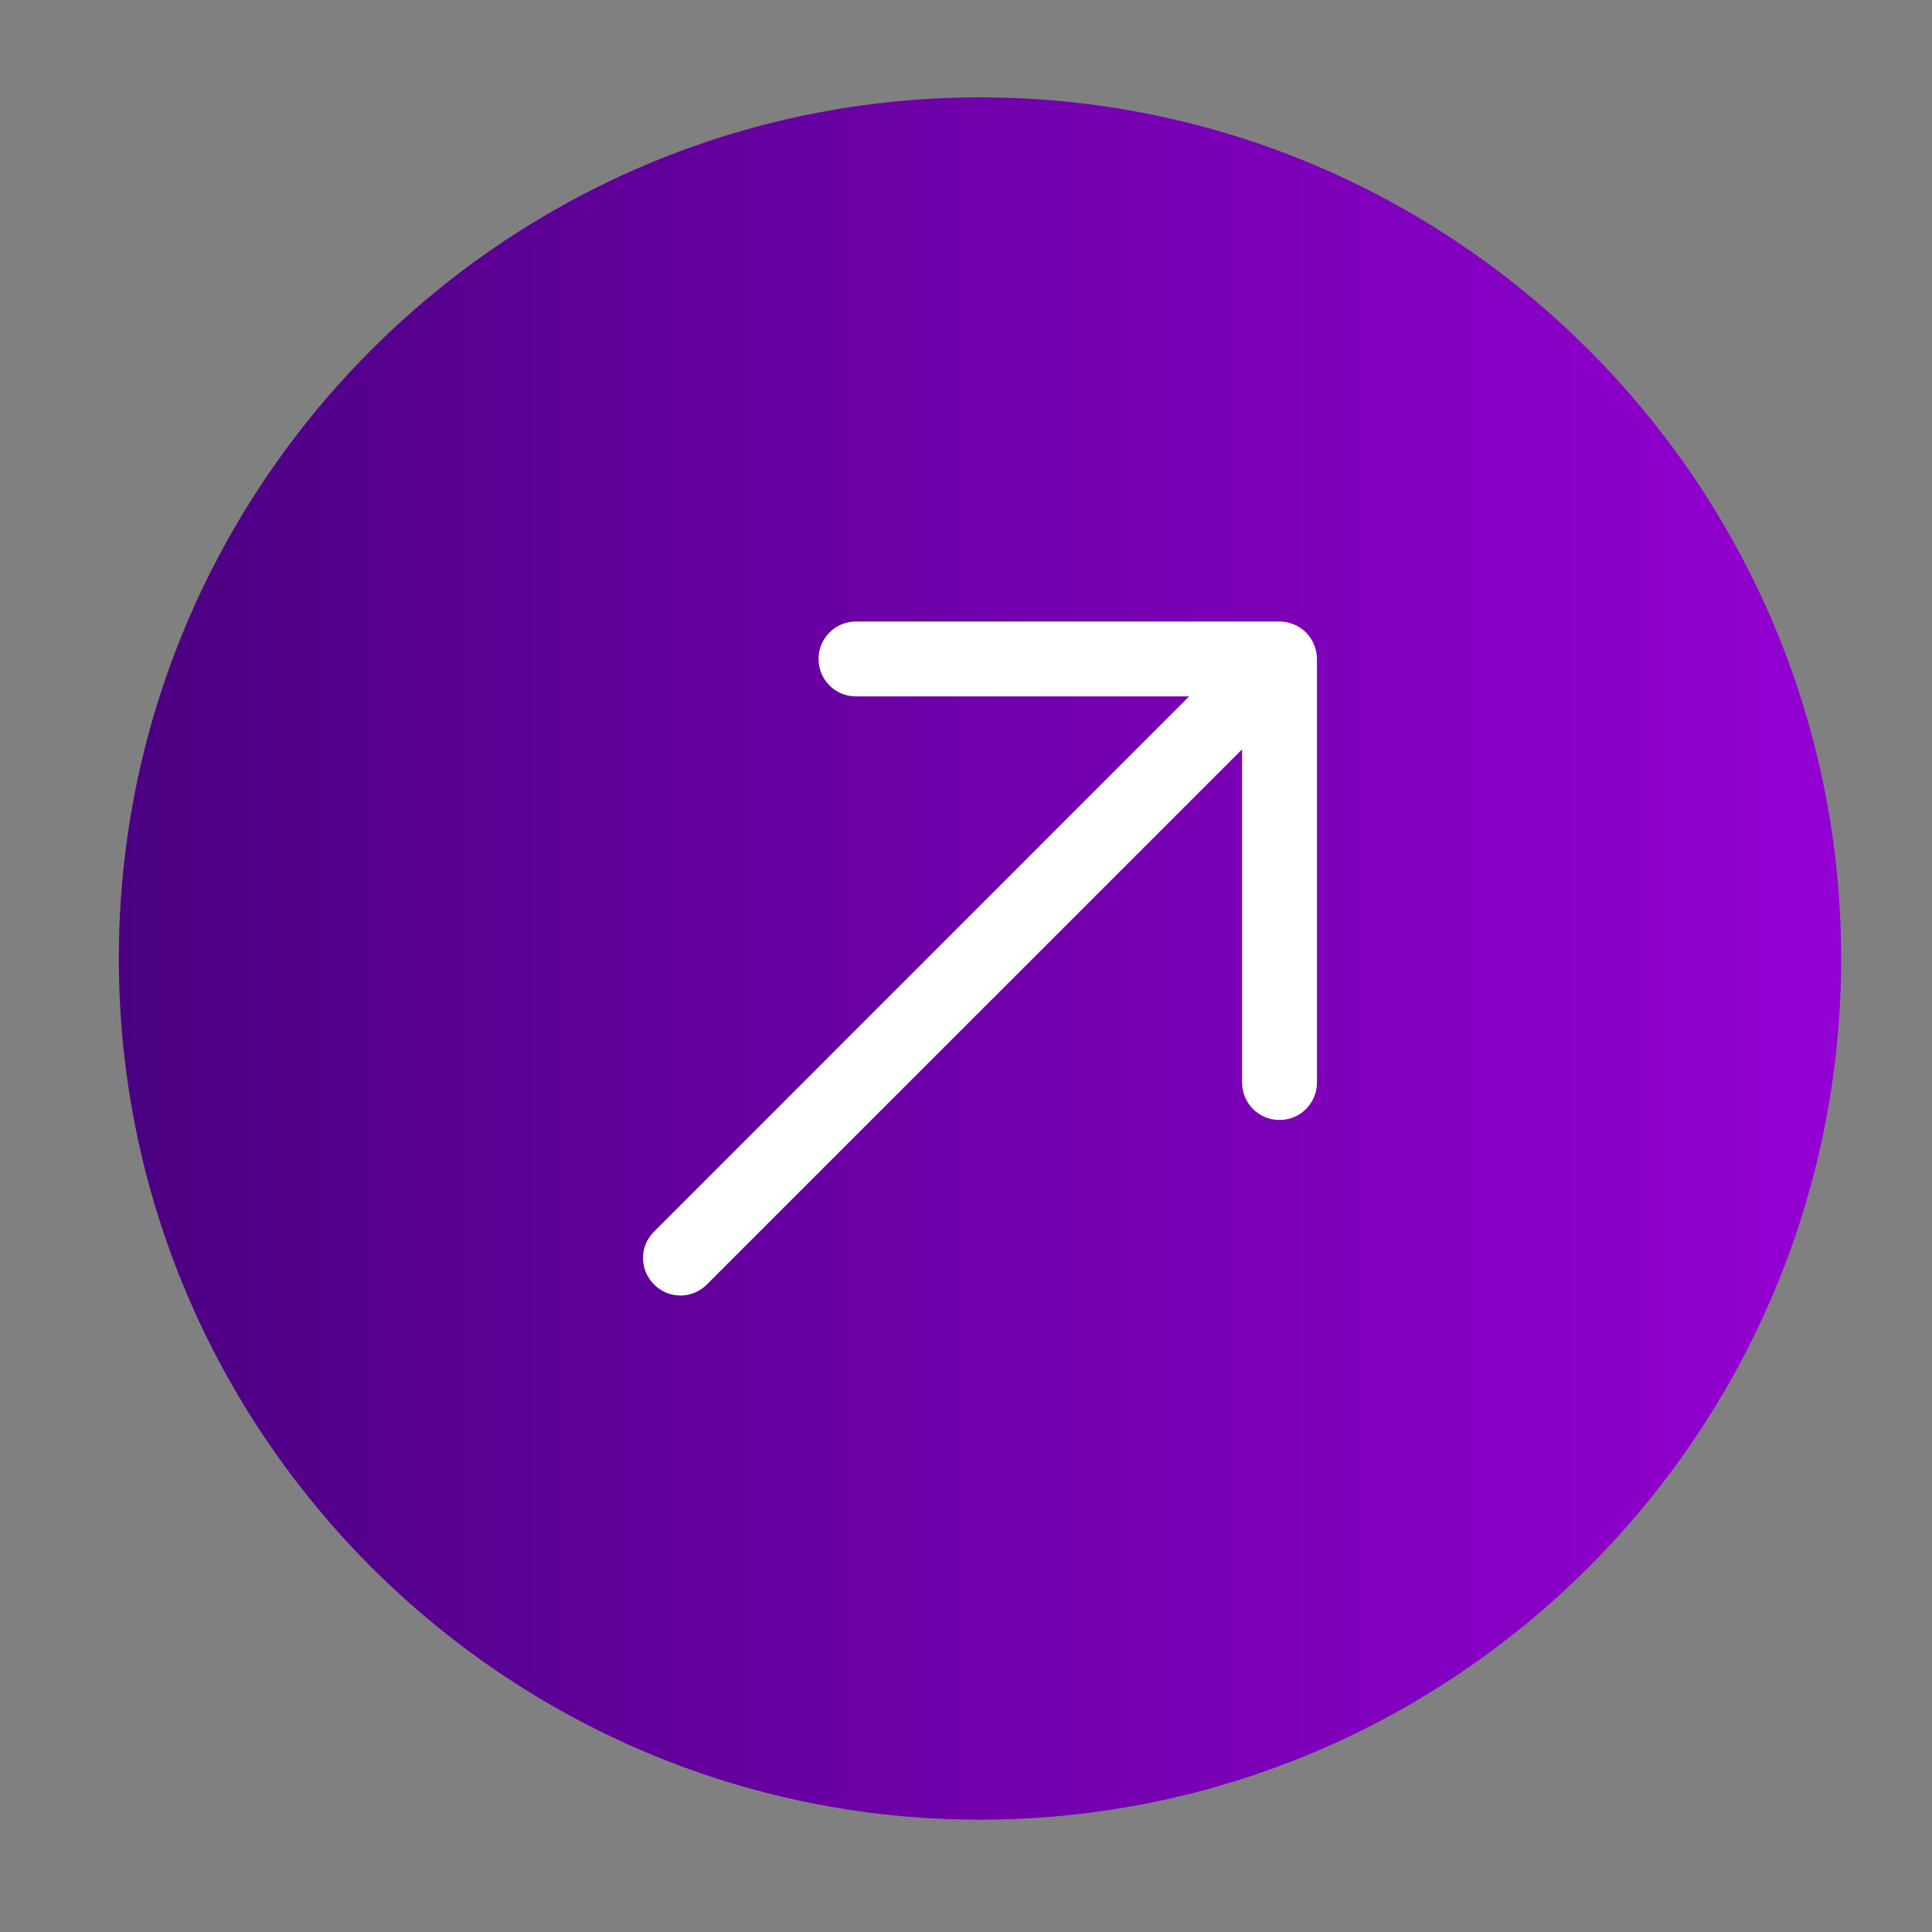 <?xml version="1.0" encoding="UTF-8"?> <svg xmlns="http://www.w3.org/2000/svg" width="43" height="43" viewBox="0 0 43 43" fill="none"><rect x="0" y="0" width="43" height="43" fill="#808080" stroke="none"/> <rect x="6.812" y="6.333" width="30" height="30" rx="15" fill="white"></rect> <path d="M40.978 21.333C40.978 10.765 32.38 2.167 21.811 2.167C11.243 2.167 2.645 10.765 2.645 21.333C2.645 31.902 11.243 40.5 21.811 40.5C32.38 40.5 40.978 31.902 40.978 21.333ZM29.311 24.094C29.311 24.556 28.938 24.927 28.478 24.927C28.018 24.927 27.645 24.556 27.645 24.094L27.645 16.678L15.733 28.588C15.407 28.916 14.882 28.916 14.557 28.588C14.229 28.263 14.229 27.737 14.557 27.412L26.466 15.5L19.051 15.5C18.589 15.5 18.218 15.127 18.218 14.667C18.218 14.207 18.589 13.833 19.051 13.833L28.478 13.833C28.587 13.833 28.695 13.855 28.797 13.898C29.001 13.981 29.164 14.144 29.246 14.348C29.29 14.45 29.311 14.558 29.311 14.667L29.311 24.094Z" fill="url(#paint0_linear_343_18459)"></path> <defs> <linearGradient id="paint0_linear_343_18459" x1="40.978" y1="21.333" x2="2.645" y2="21.333" gradientUnits="userSpaceOnUse"> <stop stop-color="#9400D3"></stop> <stop offset="1" stop-color="#4B0082"></stop> </linearGradient> </defs> </svg> 
